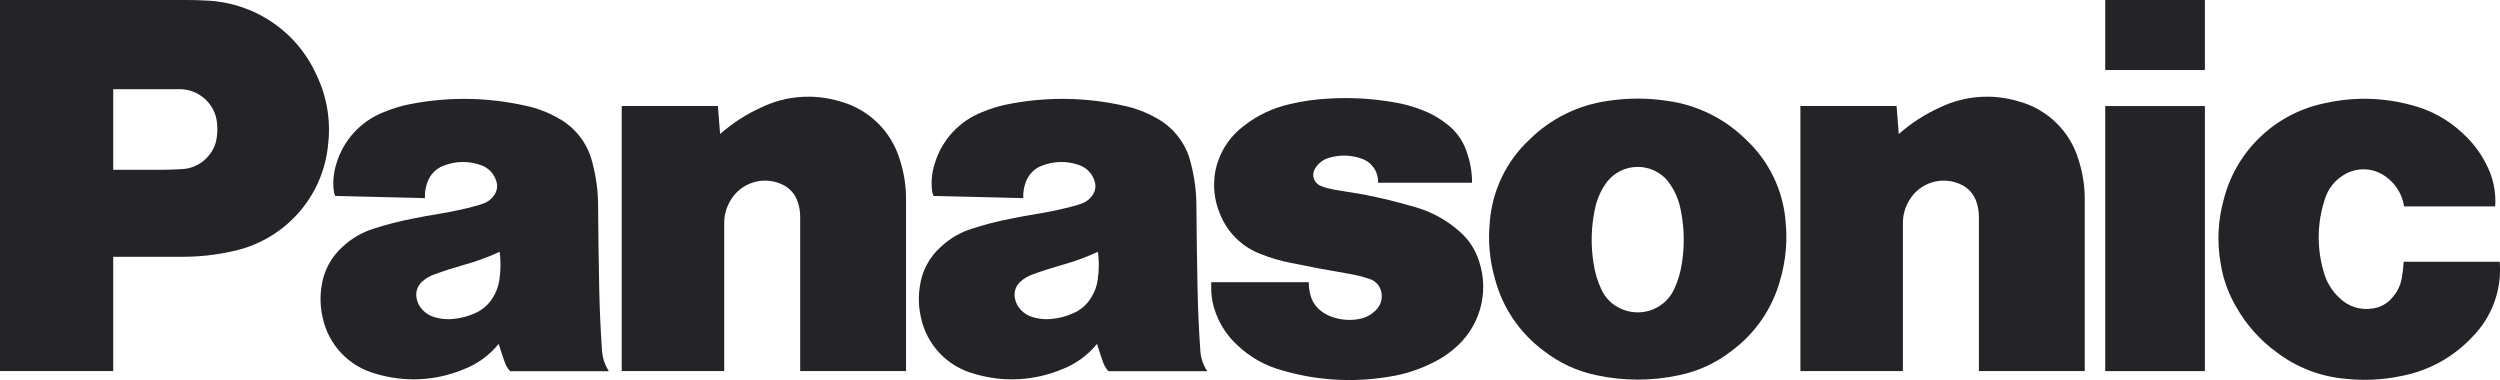 <svg width="125" height="19" viewBox="0 0 125 19" fill="none" xmlns="http://www.w3.org/2000/svg">
<g clip-path="url(#clip0)">
<path d="M123.625 16.837C122.676 17.858 121.421 18.548 120.046 18.804C119.127 18.996 118.184 19.041 117.251 18.937C116.006 18.827 114.819 18.366 113.828 17.609C113.006 17.012 112.322 16.247 111.822 15.365C111.421 14.691 111.154 13.947 111.033 13.173C110.843 12.102 110.897 11.001 111.193 9.954C111.501 8.75 112.147 7.659 113.056 6.807C113.964 5.955 115.098 5.378 116.324 5.143C117.711 4.84 119.151 4.874 120.522 5.243C121.505 5.483 122.409 5.975 123.142 6.671C123.611 7.096 124 7.603 124.289 8.165C124.646 8.825 124.81 9.572 124.76 10.32H120.204C120.161 10.031 120.061 9.752 119.91 9.501C119.758 9.25 119.558 9.031 119.321 8.857C119.018 8.622 118.65 8.486 118.267 8.468C117.884 8.449 117.504 8.549 117.18 8.754C116.729 9.024 116.396 9.452 116.245 9.954C115.854 11.133 115.833 12.402 116.185 13.593C116.32 14.097 116.597 14.553 116.984 14.906C117.197 15.115 117.458 15.271 117.744 15.362C118.031 15.452 118.334 15.473 118.63 15.424C119.003 15.376 119.345 15.193 119.59 14.909C119.854 14.626 120.028 14.27 120.091 13.889C120.139 13.624 120.171 13.356 120.184 13.086H124.987C125.044 13.772 124.952 14.462 124.717 15.109C124.482 15.756 124.11 16.346 123.625 16.837" fill="#232328"/>
<path d="M105.261 3.501H110.244V0H105.261V3.501Z" fill="#232328"/>
<path d="M105.261 18.555H110.244V5.302H105.261V18.555Z" fill="#232328"/>
<path d="M94.939 6.701C95.558 6.155 96.257 5.705 97.01 5.365C98.239 4.778 99.644 4.674 100.946 5.073C101.647 5.265 102.288 5.631 102.808 6.137C103.328 6.643 103.71 7.271 103.92 7.964C104.135 8.621 104.242 9.309 104.237 10V18.554H98.945V10.861C98.947 10.617 98.91 10.373 98.836 10.14C98.775 9.928 98.665 9.732 98.517 9.568C98.368 9.404 98.184 9.276 97.978 9.193C97.529 9.001 97.025 8.979 96.56 9.131C96.096 9.284 95.704 9.601 95.459 10.022C95.249 10.368 95.14 10.765 95.145 11.169V18.554H90.02V5.3H94.829L94.939 6.701" fill="#232328"/>
<path d="M36.005 6.701C36.624 6.155 37.322 5.705 38.075 5.365C39.303 4.778 40.709 4.674 42.011 5.073C42.712 5.265 43.353 5.631 43.873 6.137C44.394 6.642 44.776 7.271 44.985 7.964C45.201 8.621 45.308 9.309 45.302 10V18.554H40.01V10.861C40.012 10.617 39.976 10.373 39.902 10.14C39.84 9.928 39.731 9.732 39.582 9.568C39.433 9.404 39.249 9.276 39.042 9.193C38.594 9.001 38.089 8.979 37.625 9.131C37.161 9.284 36.769 9.601 36.525 10.022C36.314 10.368 36.205 10.765 36.211 11.169V18.554H31.086V5.3H35.894L36.005 6.701" fill="#232328"/>
<path d="M67.412 13.683C67.775 13.742 68.132 13.831 68.48 13.948C68.627 13.994 68.759 14.078 68.861 14.192C68.964 14.306 69.034 14.446 69.064 14.596C69.101 14.758 69.096 14.927 69.049 15.087C69.001 15.246 68.914 15.391 68.794 15.507C68.557 15.752 68.245 15.911 67.907 15.958C67.459 16.035 66.999 15.992 66.573 15.833C66.366 15.761 66.174 15.652 66.007 15.512C65.785 15.331 65.623 15.089 65.541 14.816C65.469 14.587 65.435 14.348 65.442 14.109H60.562V14.391C60.558 14.826 60.637 15.257 60.794 15.662C61.021 16.278 61.394 16.83 61.881 17.271C62.505 17.863 63.268 18.291 64.1 18.516C65.813 19.022 67.62 19.134 69.383 18.846C70.211 18.727 71.013 18.467 71.753 18.078C72.081 17.91 72.389 17.706 72.67 17.468C73.309 16.949 73.773 16.25 74.002 15.461C74.231 14.674 74.213 13.835 73.951 13.058C73.768 12.469 73.419 11.944 72.946 11.547C72.311 10.987 71.556 10.578 70.739 10.351C70.552 10.297 70.393 10.252 70.204 10.2C69.213 9.923 68.206 9.709 67.187 9.562C66.9 9.52 66.658 9.473 66.375 9.408C66.25 9.379 66.129 9.338 66.014 9.285C65.942 9.253 65.878 9.207 65.824 9.151C65.771 9.094 65.729 9.027 65.701 8.955C65.674 8.882 65.661 8.804 65.663 8.726C65.665 8.649 65.683 8.572 65.716 8.501C65.723 8.485 65.73 8.471 65.738 8.456C65.813 8.318 65.915 8.198 66.038 8.101C66.16 8.003 66.302 7.932 66.453 7.891C66.982 7.731 67.549 7.744 68.07 7.929C68.323 8.012 68.541 8.175 68.691 8.393C68.841 8.612 68.915 8.873 68.901 9.137H73.603C73.603 8.591 73.506 8.049 73.316 7.537C73.132 7.011 72.798 6.551 72.354 6.212C71.976 5.909 71.552 5.668 71.098 5.498C70.658 5.326 70.201 5.199 69.735 5.121C68.631 4.924 67.506 4.861 66.387 4.933C65.746 4.967 65.109 5.059 64.484 5.208C63.636 5.397 62.842 5.776 62.163 6.317C61.574 6.764 61.133 7.376 60.899 8.075C60.786 8.387 60.723 8.714 60.712 9.045C60.68 9.598 60.774 10.15 60.986 10.662C61.164 11.127 61.438 11.549 61.792 11.901C62.145 12.252 62.57 12.525 63.037 12.702C63.505 12.89 63.989 13.034 64.484 13.132C65.51 13.343 66.379 13.508 67.412 13.683" fill="#232328"/>
<path d="M9.08 12.839H5.661V8.491H7.883C8.305 8.491 8.662 8.481 9.084 8.457C9.363 8.447 9.636 8.373 9.882 8.241C10.128 8.109 10.34 7.923 10.503 7.698C10.682 7.462 10.797 7.184 10.836 6.891C10.872 6.646 10.878 6.398 10.852 6.153C10.808 5.688 10.591 5.256 10.244 4.943C9.896 4.63 9.443 4.457 8.974 4.459H5.661V18.554H-6.10352e-05V0H9.253C9.621 0 9.932 0.007 10.299 0.027C11.474 0.072 12.613 0.442 13.588 1.096C14.563 1.75 15.334 2.662 15.816 3.729C16.348 4.825 16.551 6.049 16.402 7.257C16.277 8.536 15.743 9.741 14.879 10.696C14.016 11.652 12.867 12.308 11.602 12.568C10.775 12.753 9.929 12.844 9.08 12.839" fill="#232328"/>
<path d="M83.396 5.047C82.395 4.891 81.376 4.891 80.375 5.047C78.907 5.255 77.545 5.927 76.49 6.963C75.324 8.043 74.611 9.52 74.49 11.099C74.394 12.057 74.482 13.025 74.75 13.951C75.13 15.39 75.992 16.658 77.193 17.545C77.964 18.148 78.865 18.564 79.825 18.761C81.183 19.054 82.589 19.054 83.948 18.761C84.908 18.564 85.808 18.148 86.579 17.545L83.716 14.442C83.608 14.681 83.454 14.897 83.262 15.077C83.07 15.256 82.844 15.397 82.598 15.49C82.351 15.583 82.089 15.627 81.826 15.618C81.562 15.611 81.303 15.551 81.063 15.443C80.611 15.249 80.251 14.891 80.055 14.442C79.868 14.036 79.741 13.606 79.678 13.164C79.535 12.279 79.555 11.377 79.736 10.5C79.821 10.042 79.999 9.606 80.26 9.219C80.543 8.79 80.985 8.49 81.49 8.386C81.994 8.281 82.52 8.38 82.952 8.661C83.177 8.804 83.368 8.995 83.511 9.219C83.772 9.606 83.951 10.041 84.036 10.5C84.216 11.377 84.236 12.279 84.094 13.164C84.03 13.606 83.903 14.036 83.716 14.442L86.579 17.545C87.781 16.658 88.642 15.39 89.022 13.951C89.289 13.025 89.377 12.057 89.282 11.099C89.162 9.52 88.448 8.043 87.283 6.963C86.227 5.926 84.865 5.254 83.396 5.047Z" fill="#232328"/>
<path d="M60.015 17.515C59.941 16.423 59.899 15.498 59.877 14.402C59.848 12.963 59.831 11.748 59.821 10.31C59.82 9.572 59.723 8.838 59.533 8.126C59.419 7.654 59.205 7.212 58.907 6.827C58.609 6.443 58.233 6.125 57.804 5.894C57.293 5.606 56.74 5.398 56.166 5.28C54.34 4.872 52.451 4.835 50.611 5.171C50.094 5.257 49.589 5.403 49.106 5.605C48.539 5.827 48.031 6.176 47.62 6.623C47.209 7.071 46.906 7.606 46.735 8.187C46.592 8.628 46.548 9.095 46.606 9.554C46.616 9.639 46.64 9.722 46.679 9.798L51.163 9.907C51.149 9.638 51.191 9.368 51.285 9.116C51.352 8.92 51.463 8.743 51.61 8.596C51.756 8.45 51.934 8.339 52.13 8.272C52.705 8.053 53.339 8.042 53.92 8.242C54.113 8.301 54.287 8.407 54.429 8.549C54.57 8.692 54.673 8.867 54.73 9.06C54.77 9.178 54.78 9.305 54.76 9.429C54.741 9.552 54.692 9.669 54.618 9.77C54.493 9.953 54.314 10.093 54.105 10.169C53.979 10.217 53.851 10.259 53.721 10.293C53.13 10.453 52.532 10.582 51.929 10.68C51.425 10.762 51 10.84 50.501 10.942C49.857 11.067 49.221 11.232 48.597 11.435C48.022 11.614 47.495 11.919 47.056 12.33C46.466 12.85 46.087 13.565 45.989 14.343C45.911 14.856 45.932 15.379 46.05 15.885C46.191 16.548 46.512 17.161 46.979 17.655C47.446 18.149 48.041 18.506 48.698 18.685C50.148 19.127 51.707 19.048 53.105 18.463C53.788 18.199 54.39 17.762 54.851 17.194L54.535 14.916C54.324 15.251 54.015 15.513 53.649 15.668C53.312 15.818 52.953 15.912 52.585 15.946C52.278 15.979 51.967 15.953 51.67 15.867C51.427 15.804 51.207 15.673 51.038 15.489C50.89 15.335 50.79 15.142 50.749 14.933C50.712 14.773 50.722 14.606 50.775 14.452C50.828 14.297 50.924 14.16 51.051 14.056C51.216 13.912 51.407 13.802 51.613 13.728C52.134 13.537 52.579 13.395 53.112 13.244C53.724 13.075 54.322 12.856 54.898 12.589C54.959 13.048 54.955 13.514 54.888 13.972C54.845 14.309 54.724 14.632 54.535 14.916L54.851 17.194C54.949 17.518 55.04 17.788 55.151 18.105C55.208 18.273 55.3 18.428 55.42 18.559H60.36C60.155 18.247 60.036 17.887 60.015 17.515" fill="#232328"/>
<path d="M30.1 17.515C30.025 16.423 29.983 15.498 29.961 14.402C29.932 12.963 29.915 11.748 29.905 10.31C29.905 9.572 29.808 8.838 29.618 8.126C29.503 7.654 29.29 7.211 28.992 6.827C28.694 6.442 28.318 6.125 27.888 5.894C27.378 5.606 26.825 5.398 26.25 5.28C24.424 4.872 22.535 4.835 20.695 5.171C20.178 5.257 19.673 5.403 19.19 5.605C18.623 5.827 18.115 6.176 17.704 6.623C17.293 7.071 16.991 7.606 16.819 8.187C16.676 8.628 16.633 9.095 16.691 9.554C16.7 9.639 16.724 9.722 16.763 9.798L21.247 9.907C21.234 9.638 21.276 9.369 21.37 9.116C21.437 8.92 21.547 8.743 21.694 8.597C21.84 8.45 22.018 8.339 22.214 8.272C22.789 8.053 23.422 8.042 24.004 8.242C24.197 8.301 24.371 8.407 24.513 8.549C24.655 8.692 24.759 8.867 24.816 9.06C24.855 9.179 24.864 9.305 24.845 9.429C24.825 9.552 24.776 9.669 24.702 9.77C24.577 9.953 24.398 10.092 24.189 10.169C24.063 10.217 23.935 10.259 23.804 10.293C23.214 10.453 22.616 10.582 22.013 10.68C21.51 10.762 21.085 10.84 20.584 10.942C19.94 11.067 19.305 11.232 18.681 11.435C18.106 11.614 17.579 11.92 17.14 12.33C16.551 12.85 16.172 13.566 16.073 14.343C15.995 14.856 16.016 15.379 16.135 15.885C16.275 16.548 16.596 17.161 17.063 17.655C17.53 18.149 18.125 18.505 18.782 18.685C20.232 19.127 21.791 19.048 23.189 18.463C23.872 18.199 24.475 17.761 24.936 17.194L24.62 14.916C24.409 15.251 24.099 15.513 23.733 15.668C23.396 15.818 23.037 15.912 22.67 15.946C22.362 15.979 22.051 15.953 21.754 15.867C21.512 15.805 21.292 15.673 21.123 15.489C20.975 15.335 20.874 15.142 20.833 14.933C20.797 14.773 20.806 14.607 20.859 14.452C20.913 14.297 21.008 14.16 21.135 14.056C21.3 13.912 21.491 13.801 21.697 13.728C22.218 13.537 22.664 13.395 23.197 13.244C23.809 13.075 24.407 12.856 24.983 12.589C25.043 13.048 25.039 13.514 24.972 13.972C24.928 14.309 24.808 14.632 24.62 14.916L24.936 17.194C25.033 17.518 25.124 17.788 25.235 18.105C25.293 18.274 25.384 18.428 25.505 18.559H30.444C30.239 18.247 30.121 17.887 30.1 17.515" fill="#232328"/>
</g>
<defs>
<clipPath id="clip0">
<rect width="125" height="19" fill="white"/>
</clipPath>
</defs>
</svg>
